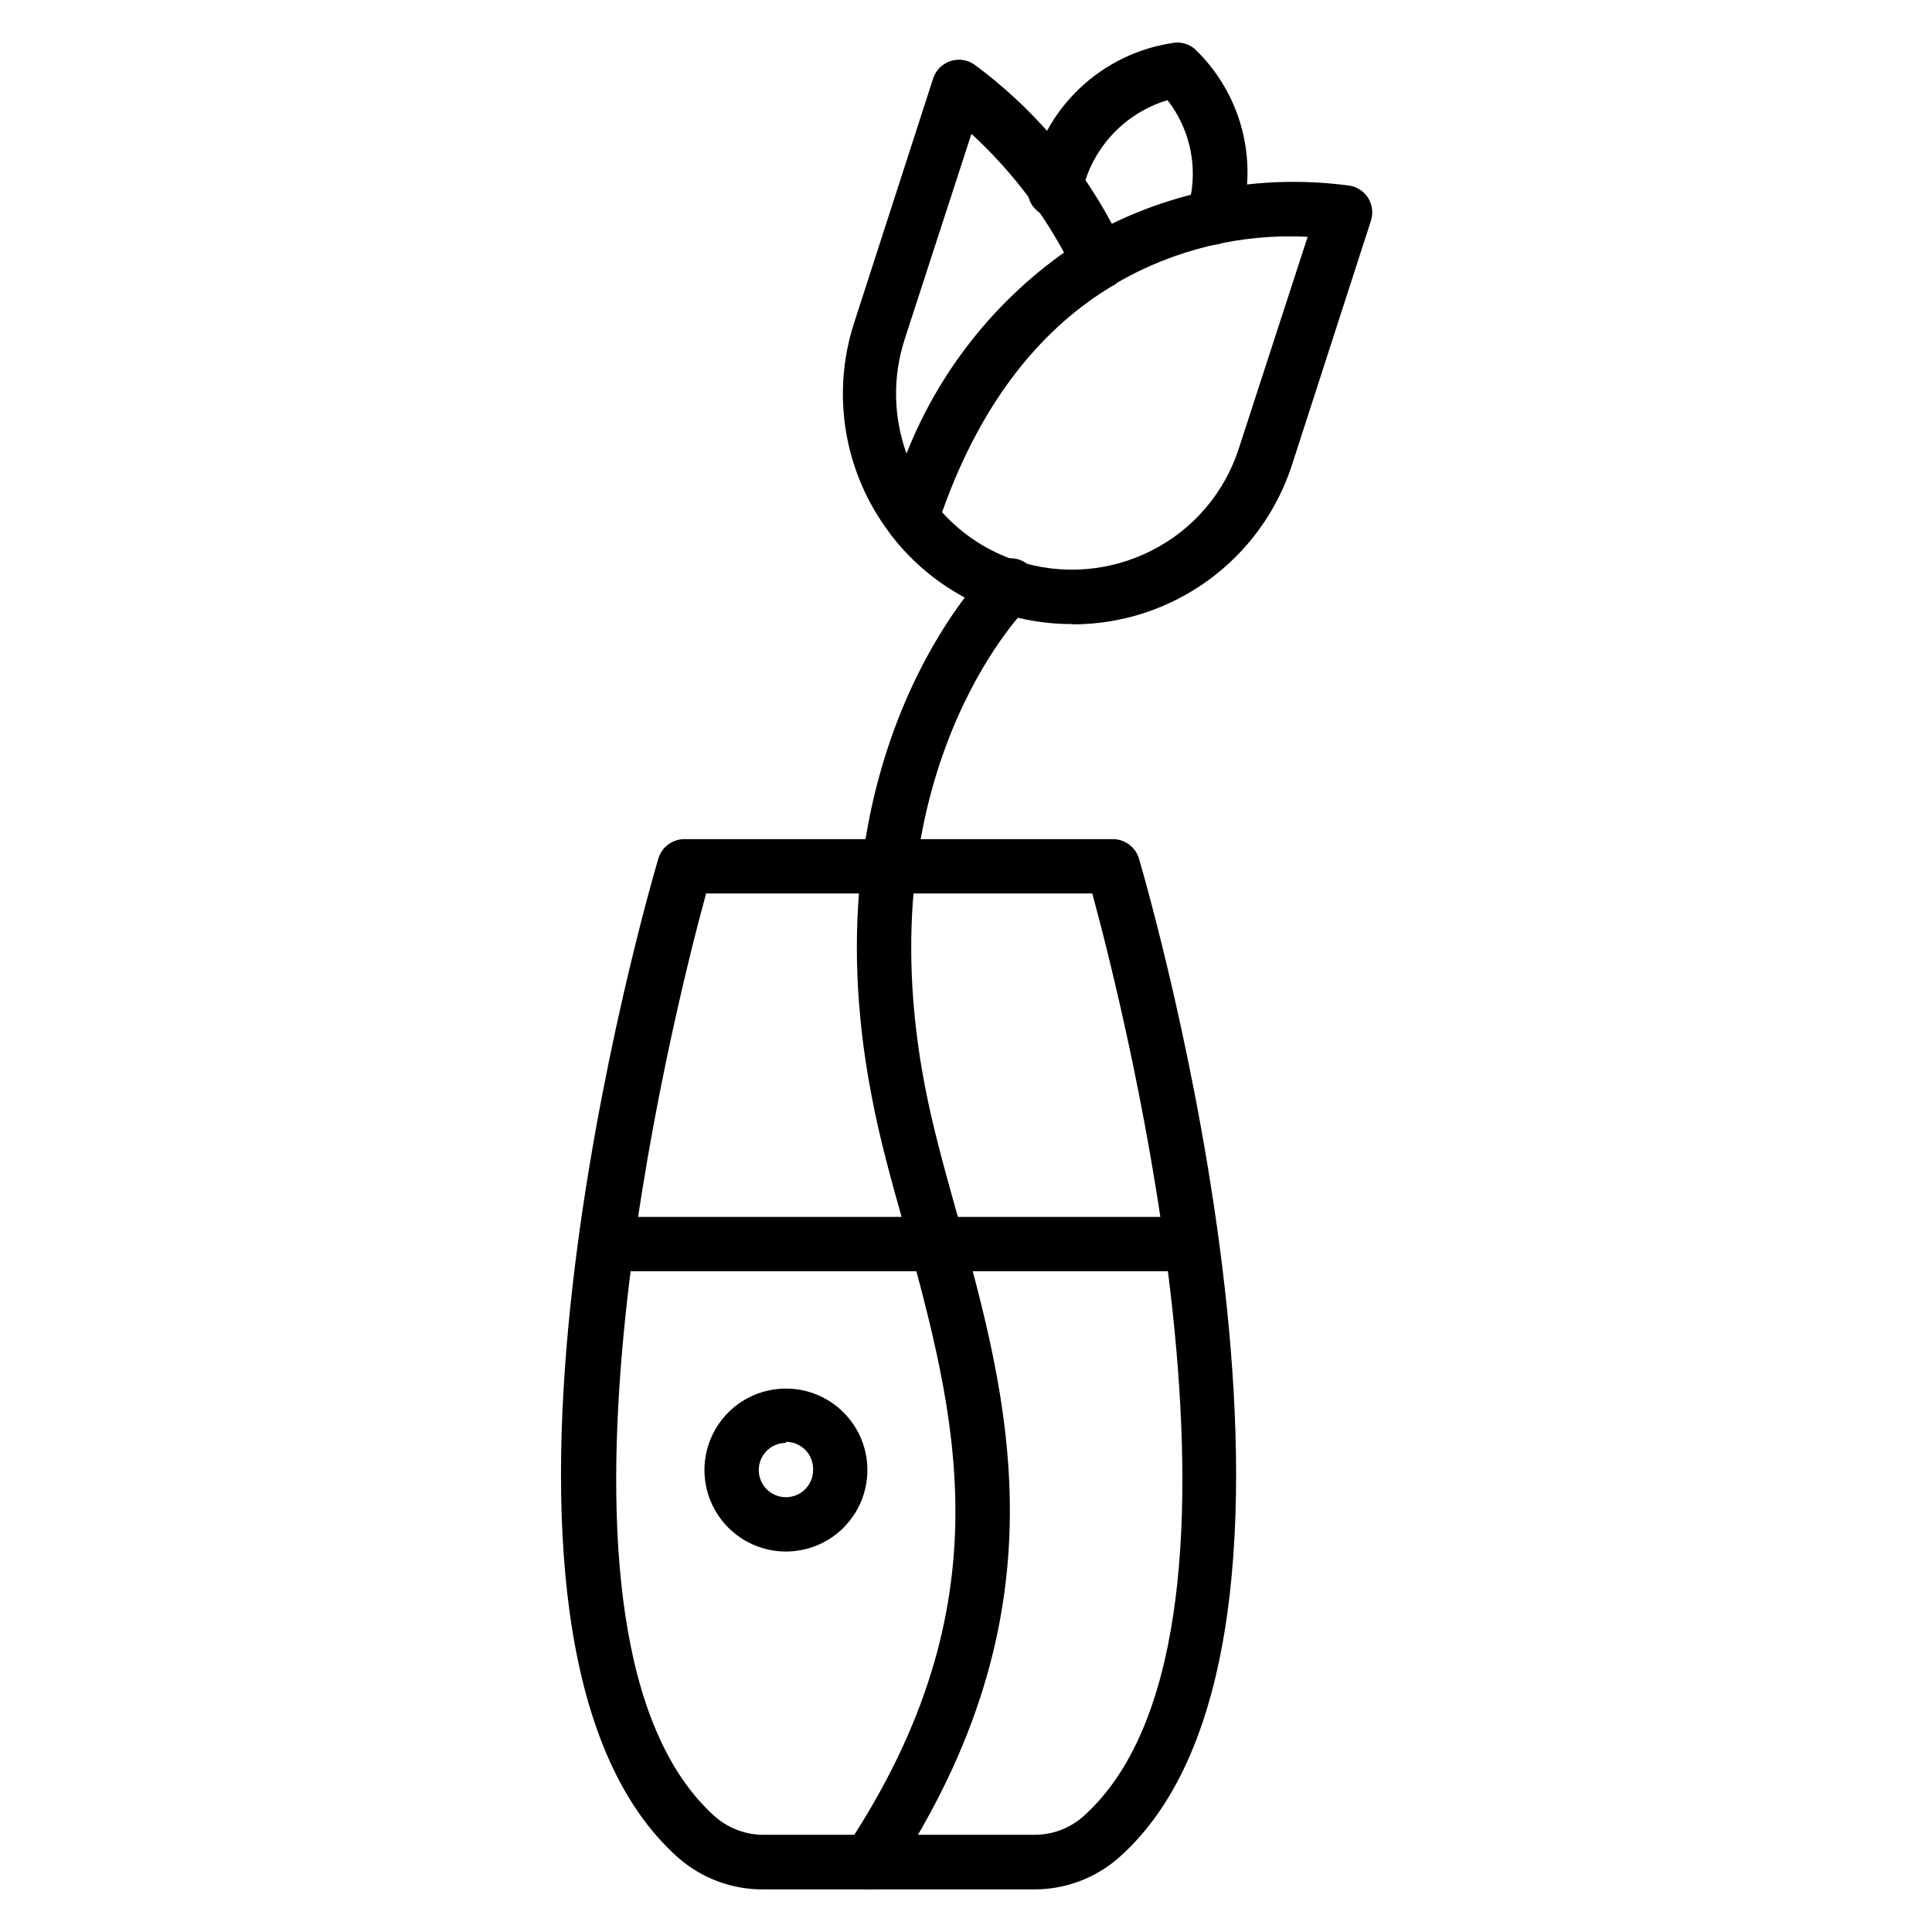 <?xml version="1.0" encoding="UTF-8"?>
<!-- Uploaded to: SVG Repo, www.svgrepo.com, Generator: SVG Repo Mixer Tools -->
<svg fill="#000000" width="800px" height="800px" version="1.1" viewBox="144 144 512 512" xmlns="http://www.w3.org/2000/svg">
 <g>
  <path d="m417.49 644.71h-71.039c-8.324 0.094-16.395-2.879-22.668-8.352-65.352-57.938-7.844-256.37-5.324-264.79l-0.004 0.004c0.922-3.176 3.894-5.316 7.199-5.184h113c3.305-0.133 6.273 2.008 7.195 5.184 2.445 8.422 59.953 206.85-5.324 264.71-6.359 5.582-14.574 8.586-23.031 8.422zm-86.367-263.93c-8.637 31.523-50.383 197.64 2.445 244.71 3.656 3.152 8.348 4.844 13.172 4.75h71.039c4.824 0.094 9.516-1.598 13.168-4.75 53.117-47.141 11.082-213.25 2.519-244.71z"/>
  <path d="m428.14 309.39c-6.426 0.012-12.812-0.98-18.93-2.953-11.398-3.758-21.422-10.824-28.789-20.297-0.23-0.23-0.426-0.5-0.574-0.789-12.117-15.914-15.664-36.754-9.5-55.781l20.945-64.777-0.004 0.004c0.699-2.148 2.367-3.848 4.5-4.582 2.137-0.734 4.496-0.426 6.367 0.84 15.164 11.184 27.633 25.617 36.492 42.246 19.602-9.543 41.594-13.051 63.191-10.078 2.016 0.391 3.769 1.621 4.824 3.383 1.055 1.785 1.289 3.934 0.645 5.902l-20.945 64.777h0.004c-3.988 12.234-11.734 22.898-22.137 30.473-10.406 7.574-22.934 11.668-35.801 11.703zm-34.477-29.652v-0.004c5.41 6.008 12.312 10.477 20.008 12.957 11.758 3.812 24.543 2.801 35.555-2.809 11.027-5.582 19.348-15.359 23.105-27.133l18.211-55.996h-0.004c-17.605-0.891-35.098 3.309-50.379 12.094-0.445 0.414-0.957 0.758-1.512 1.008-17.488 10.508-34.043 29.004-44.984 59.879zm7.773-100.26-17.707 54.484h0.004c-3.188 9.855-3.012 20.488 0.504 30.23 8.457-21.426 22.961-39.93 41.742-53.262-6.379-11.773-14.672-22.402-24.543-31.453z"/>
  <path d="m465.49 208.84c-0.668 0.094-1.344 0.094-2.016 0-3.809-1.082-6.027-5.039-4.965-8.855 3.324-10.047 1.406-21.094-5.109-29.434-5.75 1.719-10.918 4.988-14.938 9.441-4.023 4.453-6.75 9.926-7.879 15.82-0.387 1.945-1.562 3.644-3.246 4.695-1.688 1.051-3.731 1.359-5.648 0.852-1.922-0.504-3.547-1.785-4.492-3.527-0.945-1.746-1.125-3.805-0.504-5.691 1.754-9.449 6.449-18.102 13.418-24.719 6.969-6.621 15.852-10.863 25.375-12.129 1.855-0.129 3.684 0.461 5.109 1.652 6.16 5.875 10.535 13.367 12.625 21.621 2.086 8.25 1.805 16.922-0.82 25.02-0.867 3.098-3.691 5.242-6.91 5.254z"/>
  <path d="m374.23 644.71c-1.414 0.016-2.797-0.414-3.957-1.223-3.285-2.199-4.184-6.633-2.016-9.934 43.184-65.207 28.789-115.16 15.547-163.95-3.453-12.234-6.695-23.75-8.852-35.34-17.418-90.469 29.438-137.9 31.449-139.84 1.316-1.512 3.203-2.41 5.207-2.473s3.945 0.715 5.352 2.141c1.406 1.43 2.156 3.379 2.066 5.383-0.094 2.004-1.016 3.875-2.547 5.168-1.801 1.801-43.184 44.406-27.422 126.89 2.086 11.012 5.254 22.312 8.566 34.188 13.746 49.301 29.363 105.15-17.344 175.76l-0.004 0.004c-1.336 2.031-3.613 3.25-6.047 3.238z"/>
  <path d="m459.52 480.89h-155.03c-3.977 0-7.199-3.223-7.199-7.195 0-3.977 3.223-7.199 7.199-7.199h155.03c3.977 0 7.199 3.223 7.199 7.199 0 3.973-3.223 7.195-7.199 7.195z"/>
  <path d="m352.28 555.17c-5.727 0-11.219-2.273-15.27-6.324-4.047-4.051-6.324-9.543-6.324-15.27s2.277-11.215 6.324-15.266c4.051-4.051 9.543-6.324 15.27-6.324s11.219 2.273 15.266 6.324c4.051 4.051 6.324 9.539 6.324 15.266s-2.273 11.219-6.324 15.27c-4.047 4.051-9.539 6.324-15.266 6.324zm0-28.789c-2.91 0-5.535 1.754-6.648 4.441-1.117 2.691-0.5 5.785 1.559 7.844 2.059 2.059 5.152 2.676 7.844 1.562 2.688-1.113 4.441-3.738 4.441-6.652 0.078-1.957-0.645-3.863-2.004-5.273-1.355-1.414-3.231-2.211-5.191-2.211z"/>
 </g>
</svg>